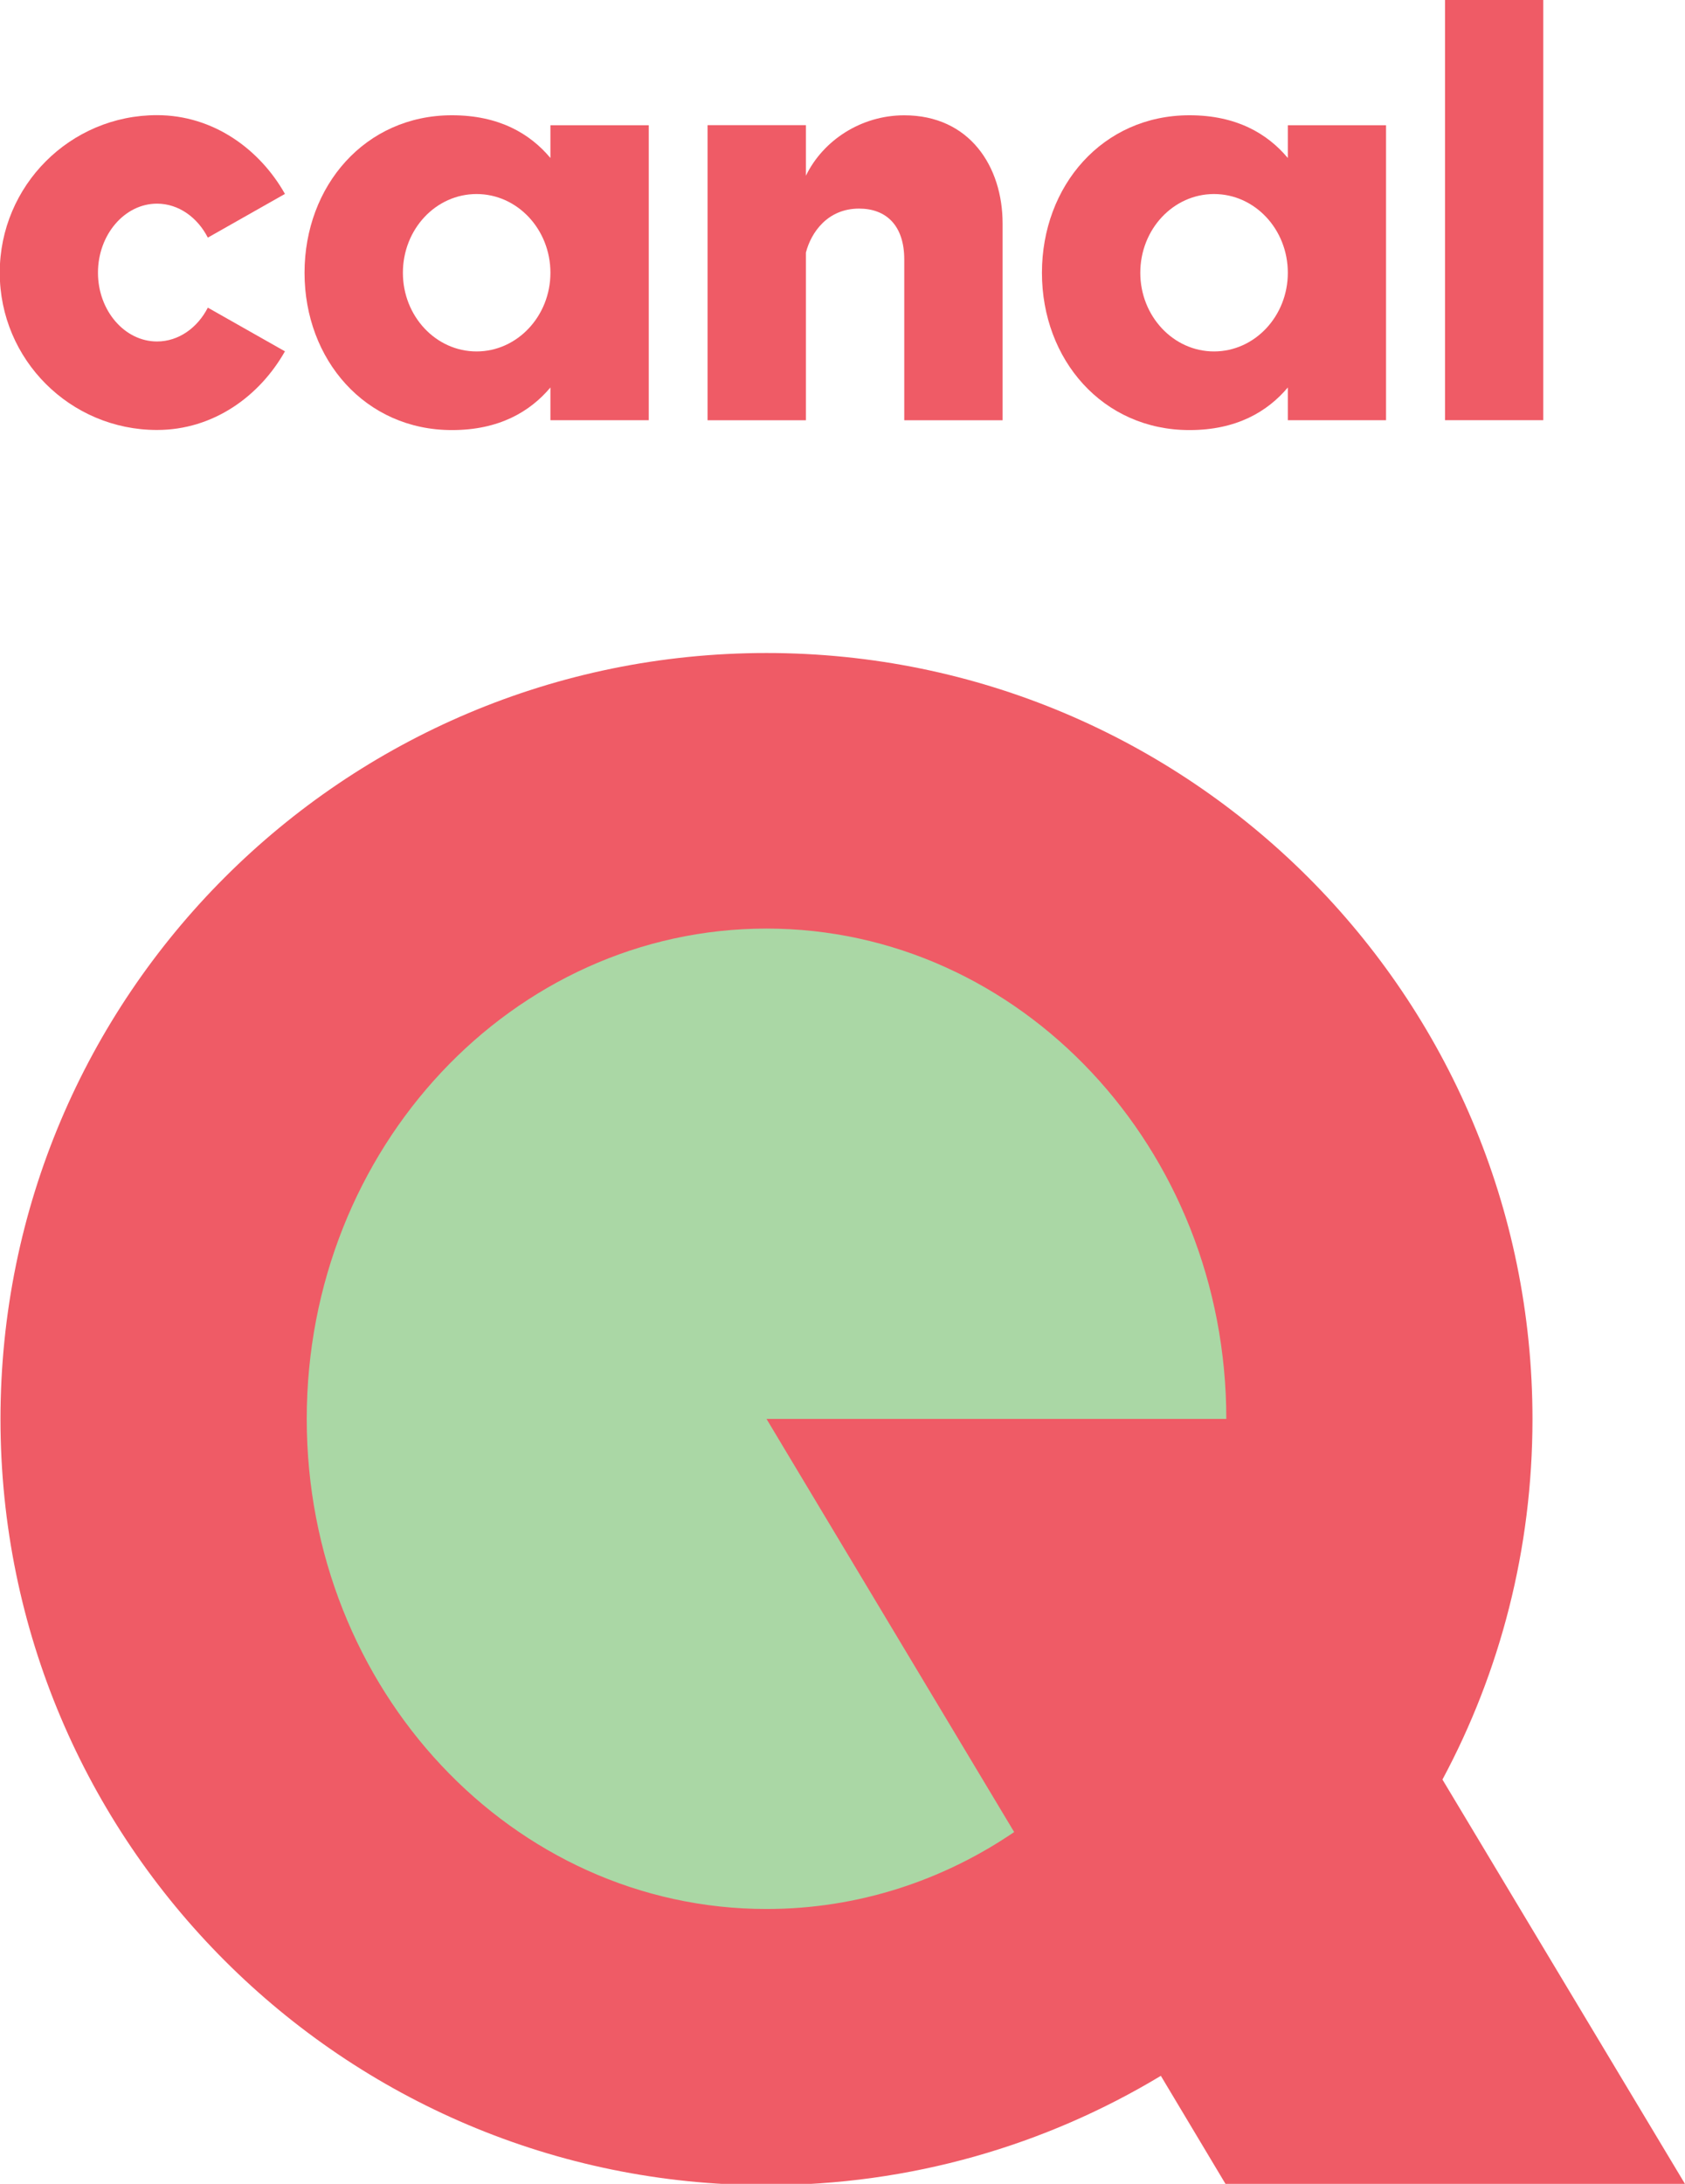 <svg width="82.451mm" height="106.85mm" version="1.1" viewBox="0 0 82.451 106.85" xmlns="http://www.w3.org/2000/svg">
 <g transform="translate(-30.103 -95.04)">
  <g transform="translate(-22.132 62.296)">
   <g transform="matrix(1.817 0 0 1.817 -91.007 -212.99)">
    <g>
     <g transform="matrix(8.389 0 0 -8.389 117.68 183.16)" fill="#ef5b66">
      <path d="m0 0c0.185 0.345 0.289 0.739 0.289 1.157 0 1.359-1.101 2.459-2.459 2.459s-2.459-1.1-2.459-2.459c0-1.358 1.101-2.459 2.459-2.459 0.463 0 0.896 0.128 1.266 0.351l0.21-0.351h1.475z" fill="#ef5b66"/>
     </g>
     <g transform="matrix(8.389 0 0 -8.389 99.477 173.45)" fill="#aad7a5">
      <path d="m0 0 0.795-1.326c-0.229-0.156-0.502-0.247-0.795-0.247-0.815 0-1.476 0.704-1.476 1.573s0.661 1.574 1.476 1.574c0.814 0 1.476-0.705 1.476-1.574z" fill="#aad7a5"/>
     </g>
    </g>
   </g>
  </g>
  <g transform="matrix(.799 0 0 .799 2.791 -5.218)" fill="#ef5b66">
   <g transform="matrix(8.389 0 0 -8.389 63.37 147)">
    <path d="m0 0c-0.298 0-0.538 0.258-0.538 0.574 0 0.318 0.24 0.575 0.538 0.575 0.297 0 0.539-0.257 0.539-0.575 0-0.316-0.242-0.574-0.539-0.574m0.539 1.651v-0.239c-0.149 0.178-0.375 0.312-0.719 0.312-0.633 0-1.076-0.515-1.076-1.15 0-0.634 0.443-1.148 1.076-1.148 0.344 0 0.57 0.134 0.719 0.311v-0.239h0.718v2.153z" fill="#ef5b66"/>
   </g>
   <path d="m122.68 151.21h6.015v-25.788h-6.015z"/>
   <g transform="matrix(8.389 0 0 -8.389 43.798 137.95)">
    <path d="m0 0c0.158 0 0.296-0.101 0.371-0.248l0.563 0.319c-0.183 0.325-0.522 0.575-0.934 0.575-0.634 0-1.148-0.515-1.148-1.15 0-0.634 0.514-1.148 1.148-1.148 0.412 0 0.749 0.247 0.934 0.574l-0.563 0.319c-0.075-0.147-0.213-0.247-0.371-0.247-0.237 0-0.431 0.226-0.431 0.502 0 0.277 0.194 0.504 0.431 0.504" fill="#ef5b66"/>
   </g>
   <g transform="matrix(8.389 0 0 -8.389 108.53 147)">
    <path d="m0 0c-0.297 0-0.538 0.258-0.538 0.574 0 0.318 0.241 0.575 0.538 0.575 0.298 0 0.539-0.257 0.539-0.575 0-0.316-0.241-0.574-0.539-0.574m0.539 1.651v-0.239c-0.149 0.178-0.375 0.312-0.718 0.312-0.634 0-1.077-0.515-1.077-1.15 0-0.634 0.443-1.148 1.077-1.148 0.343 0 0.569 0.134 0.718 0.311v-0.239h0.717v2.153z" fill="#ef5b66"/>
   </g>
   <g transform="matrix(8.389 0 0 -8.389 89.561 132.54)">
    <path d="m0 0c-0.314 0-0.592-0.182-0.718-0.441v0.369h-0.718v-2.154h0.718v1.224c0.038 0.147 0.158 0.321 0.388 0.321 0.198 0 0.33-0.123 0.33-0.371v-1.174h0.718v1.436c0 0.416-0.241 0.79-0.718 0.79" fill="#ef5b66"/>
   </g>
  </g>
 </g>
</svg>
